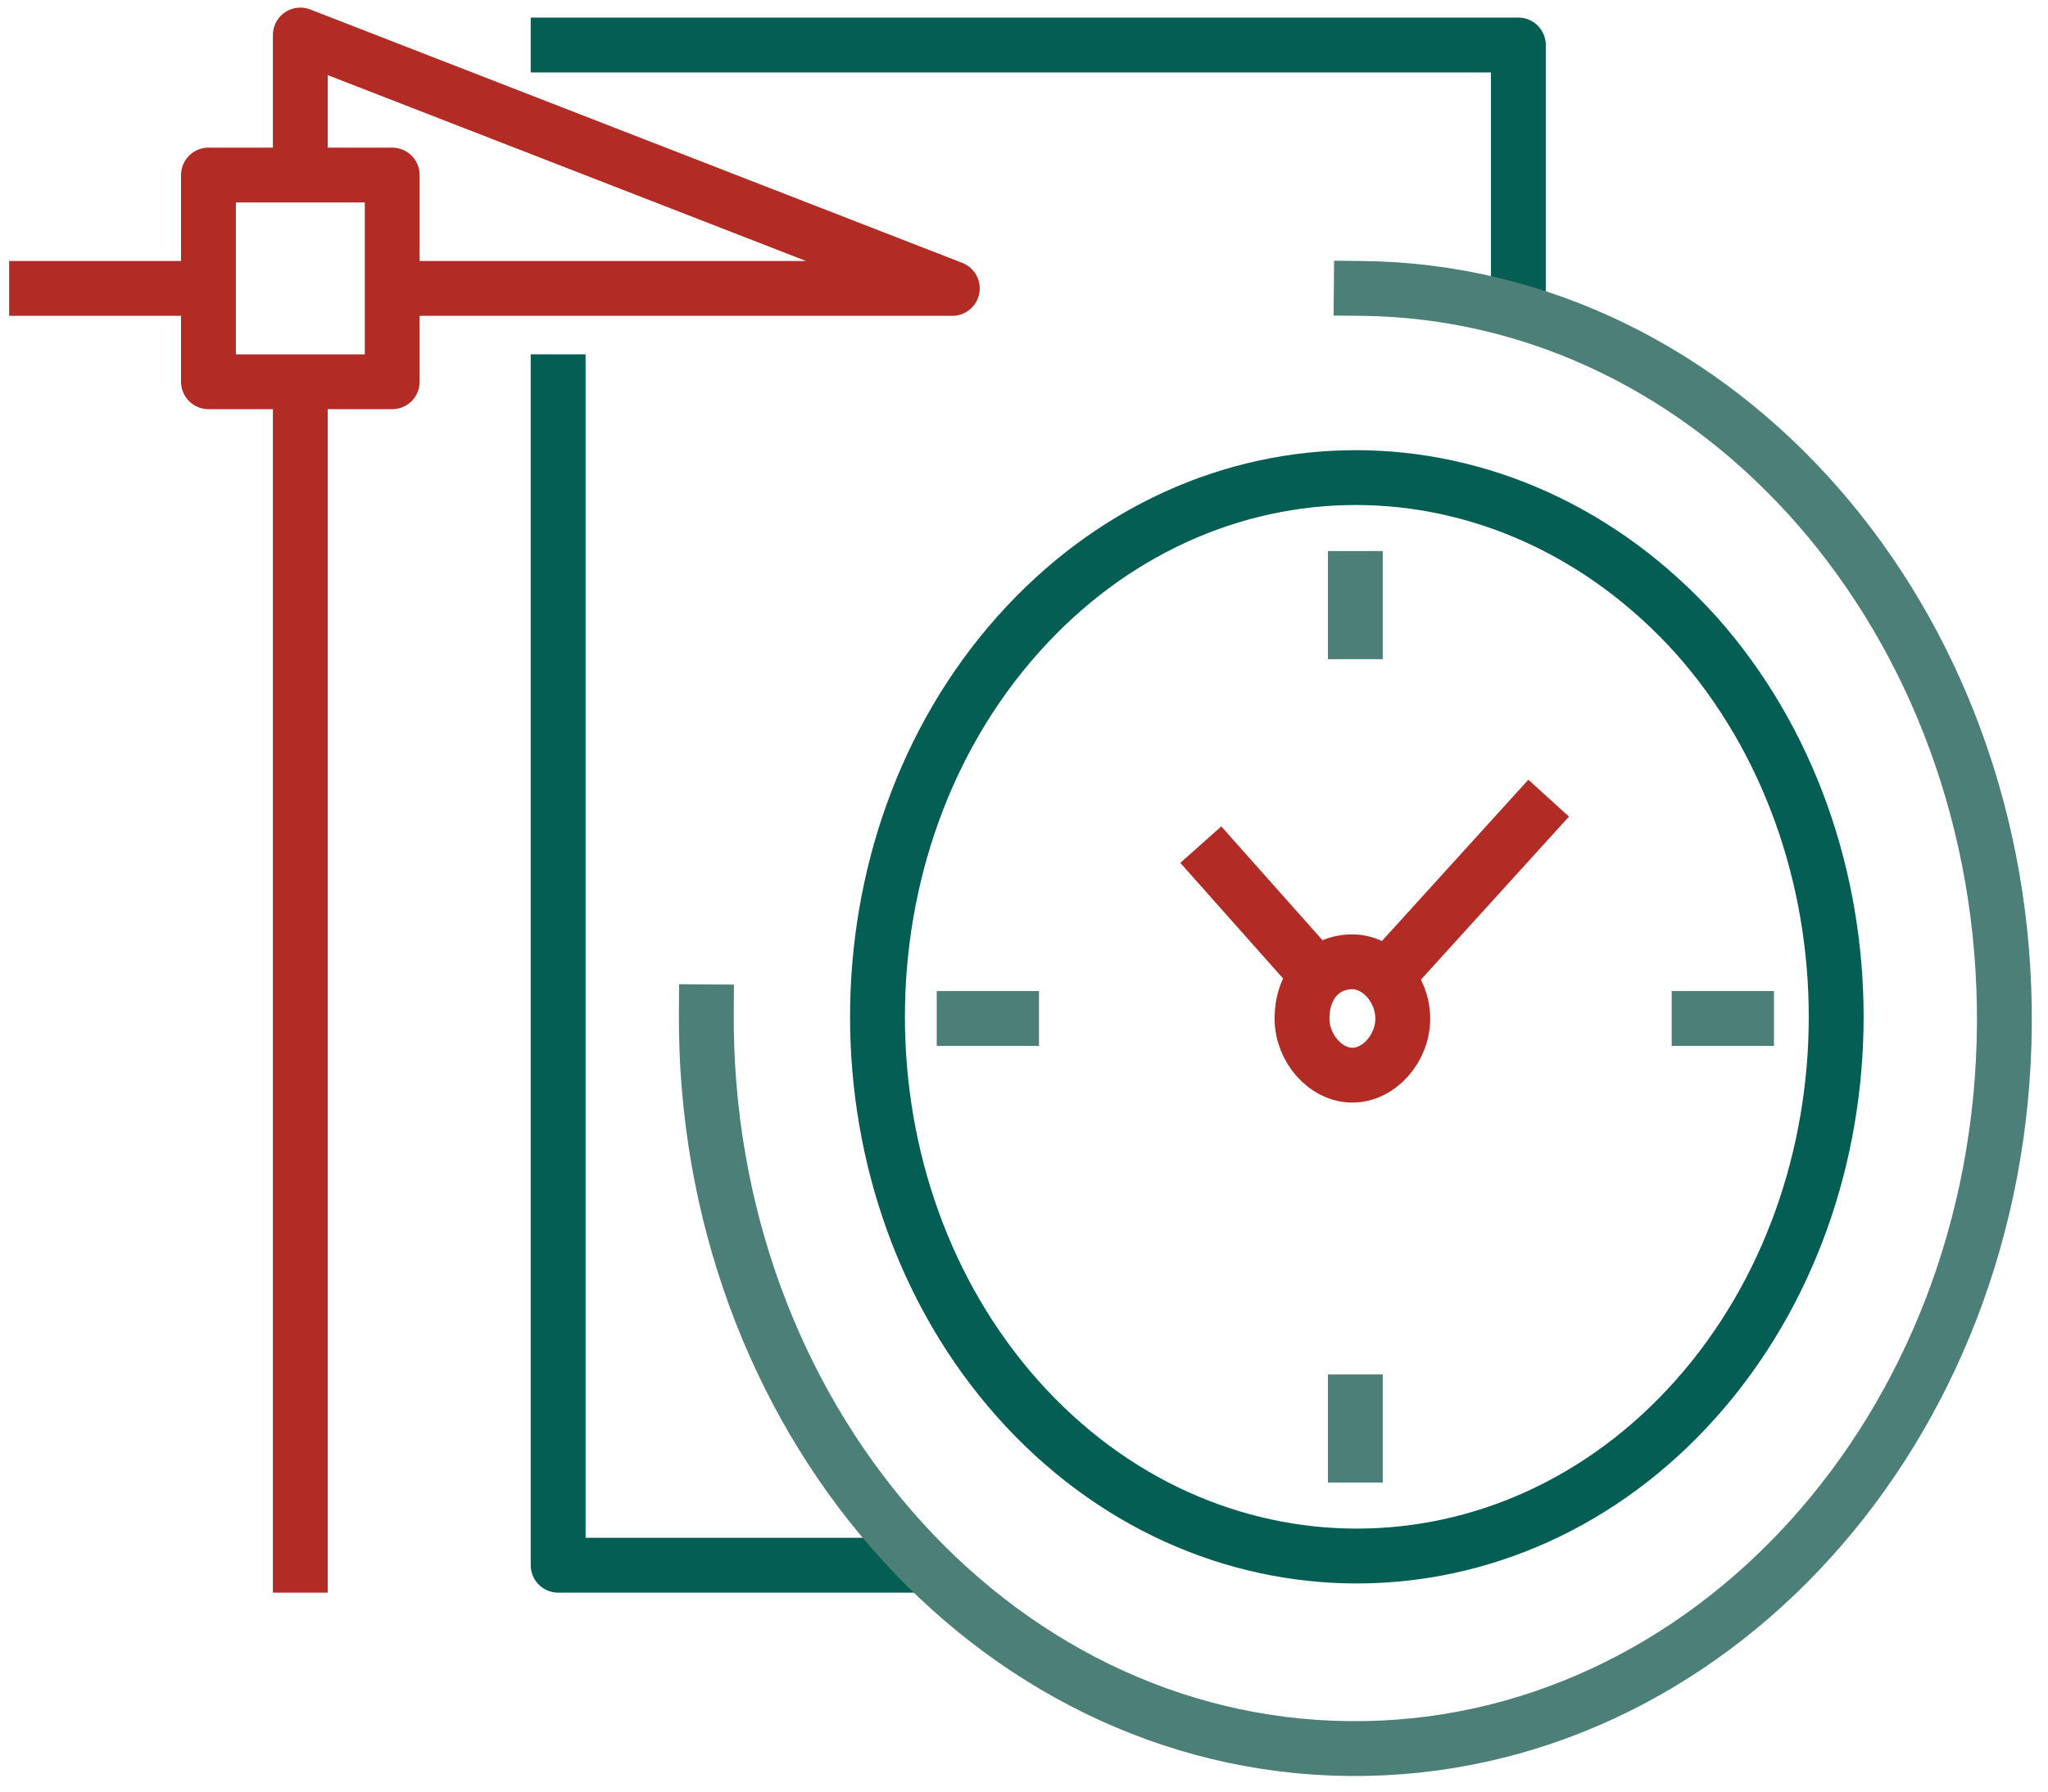 <?xml version="1.0" encoding="UTF-8"?> <svg xmlns="http://www.w3.org/2000/svg" width="112" height="98" viewBox="0 0 112 98" fill="none"><path d="M30.524 20.881V85.617H49.324" stroke="#045E53" stroke-width="3" stroke-miterlimit="10" stroke-linecap="square" stroke-linejoin="round"></path><path d="M83.035 15.411V2.463H30.524" stroke="#045E53" stroke-width="3" stroke-miterlimit="10" stroke-linecap="square" stroke-linejoin="round"></path><path d="M92.759 34.74C102.969 46.228 102.969 65.01 92.759 76.499C82.549 87.987 65.855 87.987 55.645 76.499C45.435 65.01 45.435 46.228 55.645 34.74C65.855 23.252 82.386 23.252 92.759 34.74Z" stroke="#045E53" stroke-width="3" stroke-miterlimit="10" stroke-linecap="square" stroke-linejoin="round"></path><path d="M74.445 15.776C94.055 15.959 109.776 34.012 109.614 56.076C109.452 78.141 93.407 95.829 73.797 95.647C54.186 95.465 38.466 77.412 38.628 55.347" stroke="#4B7F77" stroke-width="3" stroke-miterlimit="10" stroke-linecap="square" stroke-linejoin="round"></path><path d="M73.959 52.611C75.417 52.611 76.714 54.07 76.714 55.711C76.714 57.352 75.417 58.811 73.959 58.811C72.5 58.811 71.204 57.352 71.204 55.711C71.204 53.887 72.338 52.611 73.959 52.611Z" stroke="#B22B25" stroke-width="3" stroke-miterlimit="10" stroke-linecap="square" stroke-linejoin="round"></path><path d="M66.665 47.323L71.852 53.158" stroke="#B22B25" stroke-width="3" stroke-miterlimit="10" stroke-linecap="square" stroke-linejoin="round"></path><path d="M83.683 44.77L75.904 53.341" stroke="#B22B25" stroke-width="3" stroke-miterlimit="10" stroke-linecap="square" stroke-linejoin="round"></path><path d="M52.728 55.711H55.321" stroke="#4B7F77" stroke-width="3" stroke-miterlimit="10" stroke-linecap="square" stroke-linejoin="round"></path><path d="M92.921 55.711H95.514" stroke="#4B7F77" stroke-width="3" stroke-miterlimit="10" stroke-linecap="square" stroke-linejoin="round"></path><path d="M74.121 79.6V76.683" stroke="#4B7F77" stroke-width="3" stroke-miterlimit="10" stroke-linecap="square" stroke-linejoin="round"></path><path d="M74.121 34.558V31.641" stroke="#4B7F77" stroke-width="3" stroke-miterlimit="10" stroke-linecap="square" stroke-linejoin="round"></path><path d="M16.424 85.617V21.976" stroke="#B22B25" stroke-width="3" stroke-miterlimit="10" stroke-linecap="square" stroke-linejoin="round"></path><path d="M16.424 8.846V1.917L52.079 15.776H22.42" stroke="#B22B25" stroke-width="3" stroke-miterlimit="10" stroke-linecap="square" stroke-linejoin="round"></path><path d="M2 15.776H10.428" stroke="#B22B25" stroke-width="3" stroke-miterlimit="10" stroke-linecap="square" stroke-linejoin="round"></path><path d="M21.449 9.576H11.4V20.882H21.449V9.576Z" stroke="#B22B25" stroke-width="3" stroke-miterlimit="10" stroke-linecap="square" stroke-linejoin="round"></path></svg> 